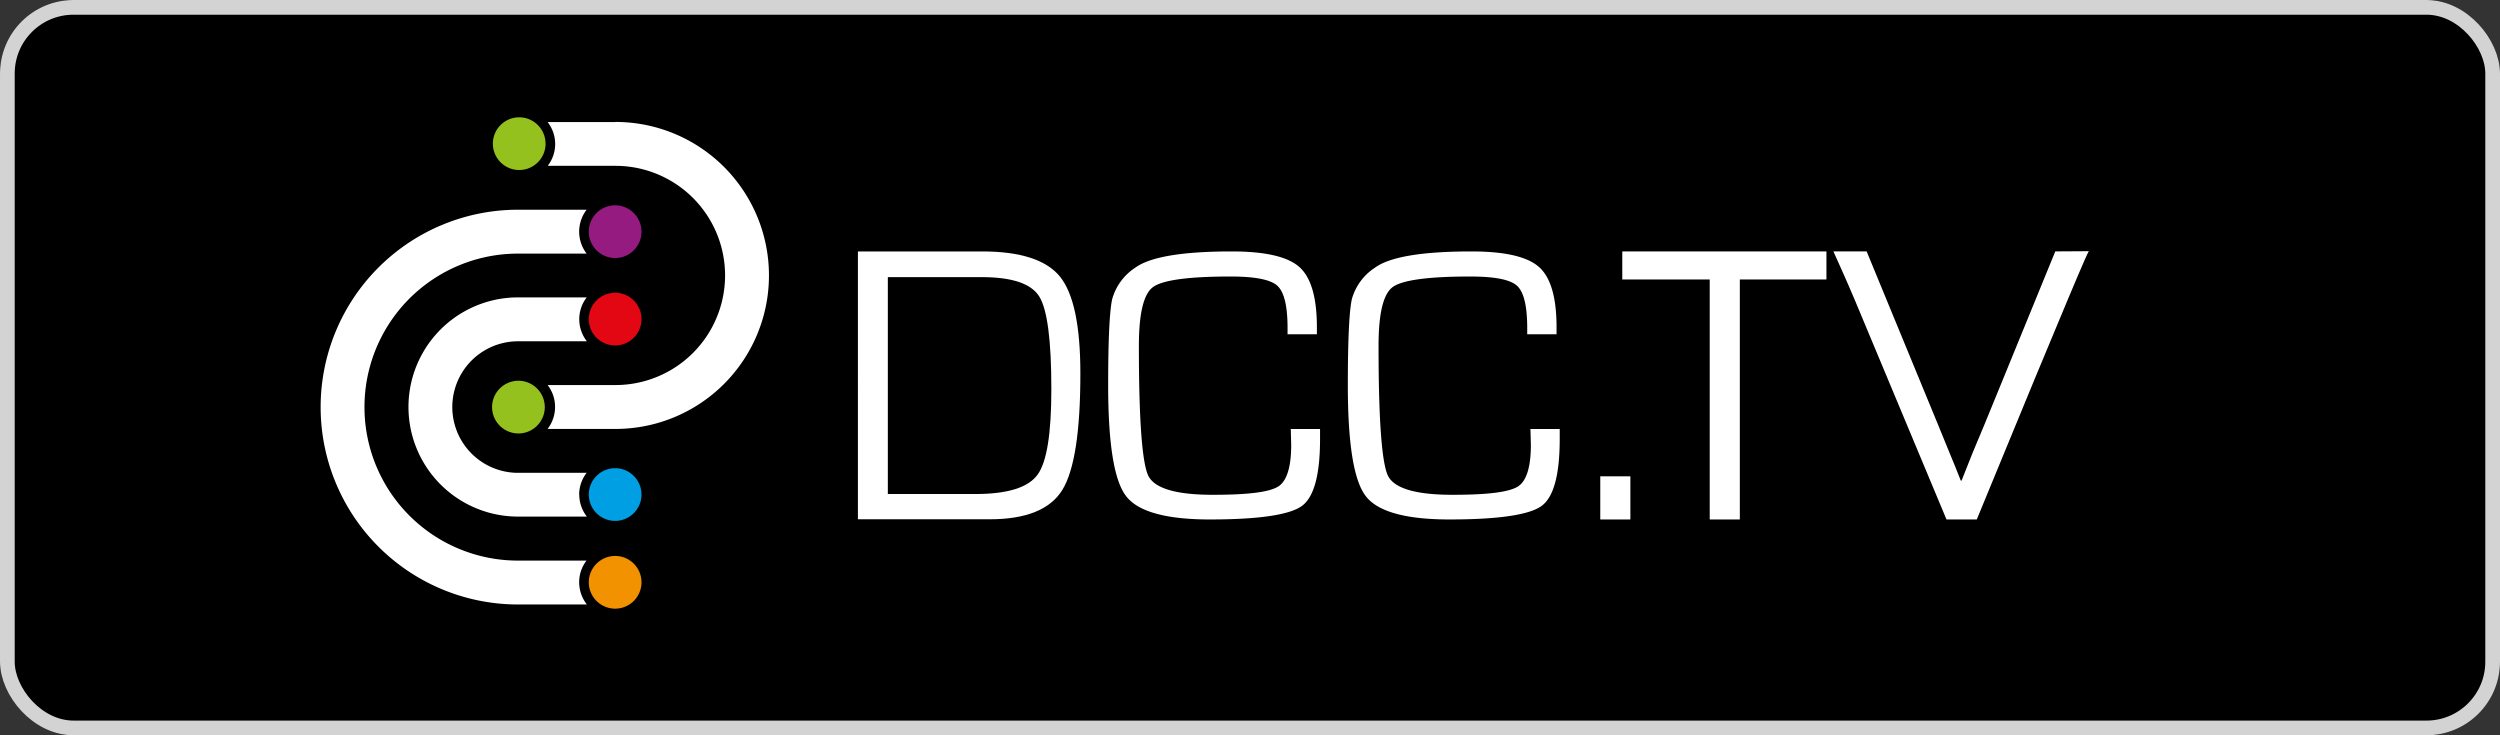 <?xml version="1.0" encoding="UTF-8"?>
<svg xmlns="http://www.w3.org/2000/svg" width="340" height="100" viewBox="0 0 340 100">
  <rect x="0" y="0" width="340" height="100" fill="#333333" stroke="none"/>
  <g id="DCC-TV-Button" transform="translate(-1756 -4915)">
    <g id="Rechteck_836" data-name="Rechteck 836" transform="translate(1756 4915)" stroke="#d3d3d3" stroke-width="2">
      <rect width="340" height="100" rx="10" stroke="none"></rect>
      <rect x="1" y="1" width="338" height="98" rx="9" fill="none"></rect>
    </g>
    <g id="Gruppe_3387" data-name="Gruppe 3387" transform="translate(1872.674 4949.167)">
      <path id="Pfad_2515" data-name="Pfad 2515" d="M51.191,52.871H63.069c4.375,0,7.169-.881,8.445-2.613S73.4,44.639,73.4,38.593q0-9.934-1.64-12.577c-1.094-1.762-3.706-2.643-7.868-2.643H51.161V52.9Zm-4.1,3.463V19.88H63.981c5.225,0,8.749,1.154,10.6,3.433C76.436,25.622,77.347,30,77.347,36.5q0,11.848-2.461,15.827c-1.64,2.643-4.921,3.98-9.873,3.98H47.09Z" transform="translate(-47.09 -19.852)" fill="#fff"></path>
      <path id="Pfad_2516" data-name="Pfad 2516" d="M71.943,61.738h4.011V63.1c0,4.857-.819,7.913-2.483,9.114s-5.839,1.828-12.5,1.828c-5.976,0-9.8-1.064-11.406-3.192-1.637-2.128-2.428-7.176-2.428-15.089,0-6.194.191-10.1.546-11.679A7.5,7.5,0,0,1,50.824,39.8c2.019-1.473,6.385-2.21,13.125-2.21,4.557,0,7.613.709,9.2,2.128s2.374,4.148,2.374,8.186v.955H71.534V47.768c-.027-2.892-.491-4.721-1.419-5.539S67.086,41,63.785,41c-5.757,0-9.277.491-10.56,1.446s-1.91,3.629-1.91,7.995c0,10.041.437,15.908,1.282,17.654.846,1.719,3.766,2.592,8.759,2.592s7.695-.382,8.9-1.119c1.173-.737,1.774-2.647,1.774-5.648l-.055-2.128Z" transform="translate(-13.101 -37.562)" fill="#fff"></path>
      <path id="Pfad_2517" data-name="Pfad 2517" d="M71.943,61.738h4.011V63.1c0,4.857-.819,7.913-2.483,9.114s-5.839,1.828-12.5,1.828c-5.976,0-9.8-1.064-11.406-3.192-1.637-2.128-2.428-7.176-2.428-15.089,0-6.194.191-10.1.546-11.679A7.5,7.5,0,0,1,50.824,39.8c2.019-1.473,6.385-2.21,13.125-2.21,4.557,0,7.613.709,9.2,2.128s2.374,4.148,2.374,8.186v.955H71.534V47.768c-.027-2.892-.491-4.721-1.419-5.539S67.086,41,63.785,41c-5.757,0-9.277.491-10.56,1.446s-1.91,3.629-1.91,7.995c0,10.041.437,15.908,1.282,17.654.846,1.719,3.766,2.592,8.759,2.592s7.695-.382,8.9-1.119c1.173-.737,1.774-2.647,1.774-5.648l-.055-2.128Z" transform="translate(19.494 -37.562)" fill="#fff"></path>
      <path id="Pfad_2518" data-name="Pfad 2518" d="M81.356,41.535v32.64H77.262V41.535H65.37V37.72H93.136v3.815Z" transform="translate(38.586 -37.693)" fill="#fff"></path>
      <path id="Pfad_2520" data-name="Pfad 2520" d="M82.044,71.756v5.87H77.95v-5.87Z" transform="translate(23.013 -41.144)" fill="#fff"></path>
      <path id="Pfad_2519" data-name="Pfad 2519" d="M155.3,37.708c-.093.026-2.088,4.48-15.223,36.455h-4.119L123.518,44.387c-1.141-2.727-2.941-6.679-2.941-6.679H125.1l9.712,23.57,1.558,3.812.779,1.892.751,1.892h.111l.751-1.892c.362-.918.612-1.531.751-1.892l1.586-3.785,9.656-23.6,4.537-.028Z" transform="translate(12.09 -37.681)" fill="#fff"></path>
    </g>
    <g id="Gruppe_3388" data-name="Gruppe 3388" transform="translate(-349)">
      <path id="Pfad_2521" data-name="Pfad 2521" d="M29.29,8.275H20.06a4.842,4.842,0,0,1,.015,5.953H29.29a14.906,14.906,0,1,1,0,29.813H20.06a4.824,4.824,0,0,1,1.015,2.984A4.92,4.92,0,0,1,20.06,50.01h9.23a20.875,20.875,0,1,0,0-41.75" transform="translate(2159.414 4923.325)" fill="#fff"></path>
      <path id="Pfad_2522" data-name="Pfad 2522" d="M30.973,50.6a4.875,4.875,0,0,1,1.015-2.969H22.666a8.945,8.945,0,1,1,0-17.891H32.02A4.865,4.865,0,0,1,32,23.77H22.666a14.906,14.906,0,1,0,0,29.813H32.02a4.848,4.848,0,0,1-1.031-3" transform="translate(2152.793 4931.674)" fill="#fff"></path>
      <path id="Pfad_2523" data-name="Pfad 2523" d="M35.151,66.693a4.818,4.818,0,0,1,1-2.954H26.829a20.875,20.875,0,1,1,0-41.75h9.338a4.894,4.894,0,0,1,0-5.969H26.829a26.844,26.844,0,0,0,.015,53.688H36.2a4.905,4.905,0,0,1-1.046-3.015" transform="translate(2148.615 4927.502)" fill="#fff"></path>
      <path id="Pfad_2524" data-name="Pfad 2524" d="M22.389,11.434A3.584,3.584,0,1,1,18.8,7.85a3.588,3.588,0,0,1,3.584,3.584" transform="translate(2156.809 4923.104)" fill="#95c11f"></path>
      <path id="Pfad_2525" data-name="Pfad 2525" d="M30.869,19.214a3.584,3.584,0,1,1-3.584-3.584,3.588,3.588,0,0,1,3.584,3.584" transform="translate(2161.374 4927.292)" fill="#951b81"></path>
      <path id="Pfad_2526" data-name="Pfad 2526" d="M30.869,26.944a3.584,3.584,0,1,1-3.584-3.584,3.588,3.588,0,0,1,3.584,3.584" transform="translate(2161.374 4931.453)" fill="#e30613"></path>
      <path id="Pfad_2527" data-name="Pfad 2527" d="M22.319,34.724a3.584,3.584,0,1,1-3.584-3.584,3.588,3.588,0,0,1,3.584,3.584" transform="translate(2156.771 4935.642)" fill="#95c11f"></path>
      <path id="Pfad_2528" data-name="Pfad 2528" d="M30.869,42.454a3.584,3.584,0,1,1-3.584-3.584,3.588,3.588,0,0,1,3.584,3.584" transform="translate(2161.374 4939.803)" fill="#009fe3"></path>
      <path id="Pfad_2529" data-name="Pfad 2529" d="M30.869,50.214a3.584,3.584,0,1,1-3.584-3.584,3.575,3.575,0,0,1,3.584,3.584" transform="translate(2161.374 4943.98)" fill="#f39200"></path>
    </g>
  </g>
</svg>
